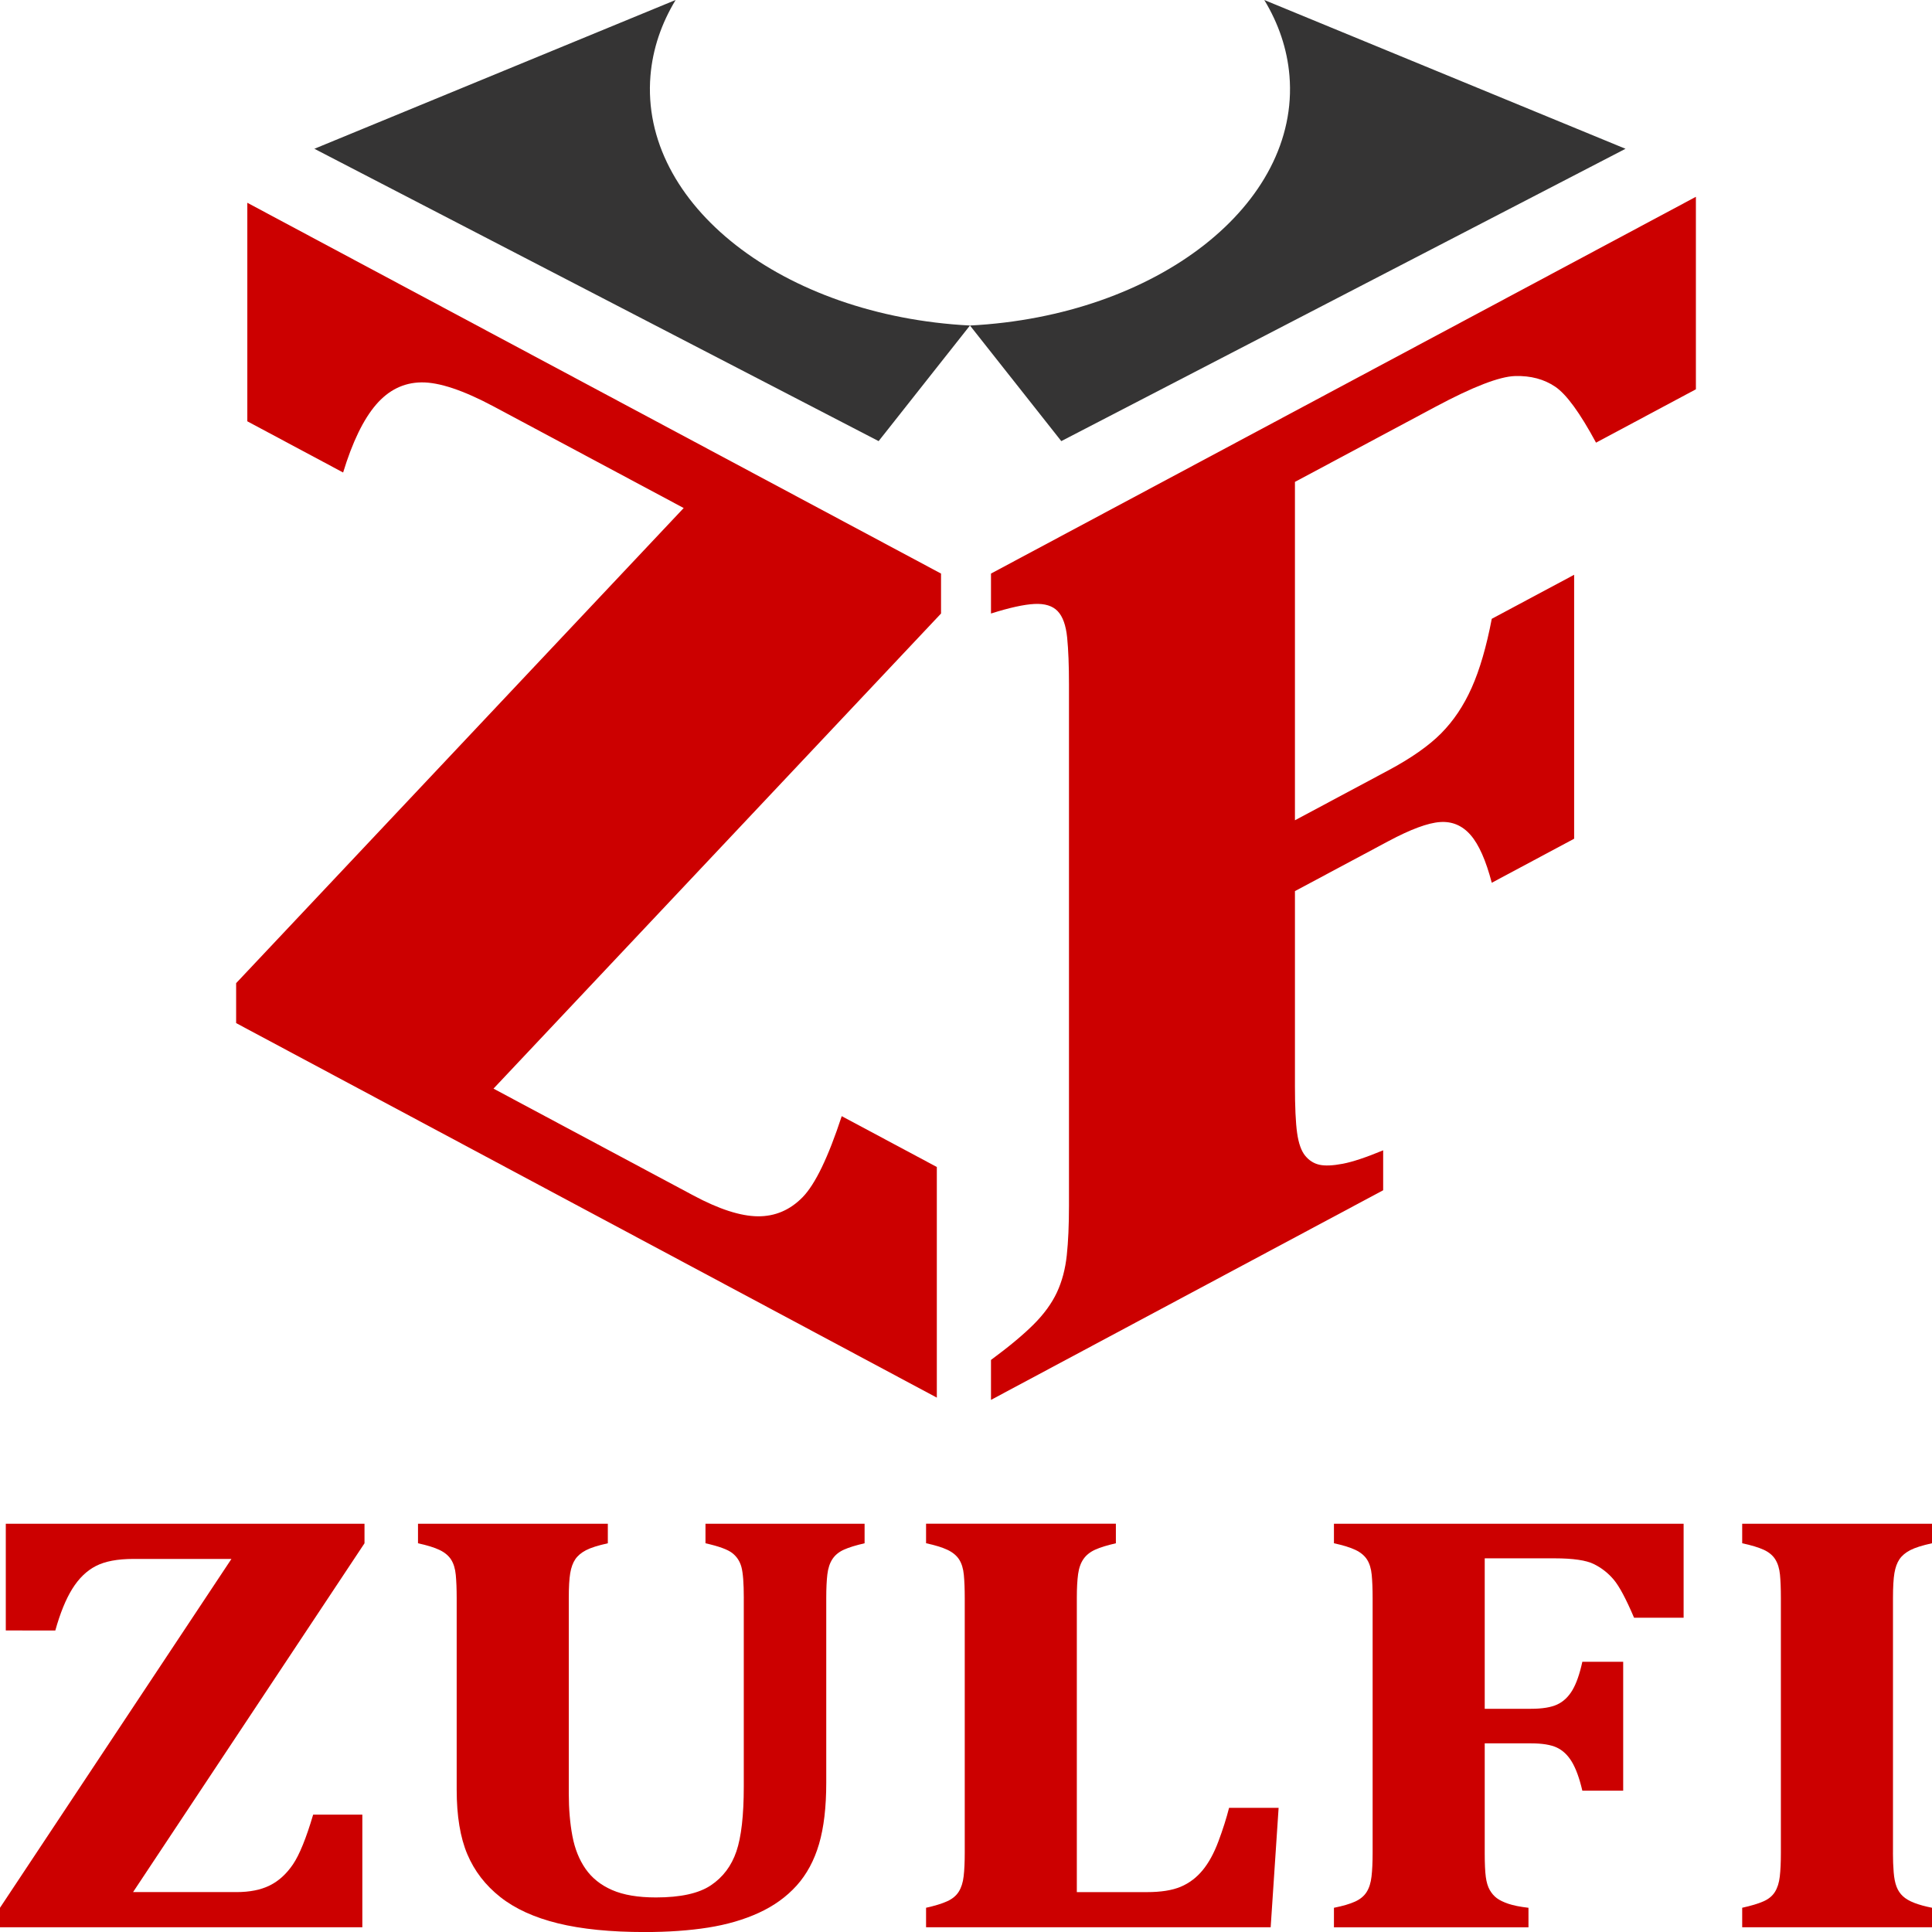 <?xml version="1.0" encoding="UTF-8"?>
<svg id="Layer_1" data-name="Layer 1" xmlns="http://www.w3.org/2000/svg" viewBox="0 0 900 900">
  <defs>
    <style>
      .cls-1 {
        fill: #353434;
      }

      .cls-2 {
        fill: #c00;
      }
    </style>
  </defs>
  <g>
    <path class="cls-2" d="M61.99,881.41h48.18c6.17,0,11.34-1.03,15.5-3.1,4.15-2.06,7.75-5.32,10.78-9.78,3.03-4.45,6.17-12.19,9.43-23.2h22.91v52.47H0v-9.09l107.81-162.5h-45.65c-7.41,0-13.25,1.1-17.52,3.31-4.27,2.2-7.92,5.74-10.95,10.6-3.03,4.87-5.67,11.34-7.92,19.42H2.7v-49.71h167.1v9.09l-107.81,162.49Z"/>
    <path class="cls-2" d="M346.49,744.39c0-6.89-.37-11.68-1.1-14.39-.73-2.71-2.16-4.89-4.29-6.54-2.13-1.65-6.29-3.17-12.46-4.54v-9.09h74.12v9.09c-4.04.92-7.24,1.9-9.6,2.96-2.36,1.06-4.16,2.53-5.39,4.41-1.24,1.88-2.02,4.27-2.36,7.16-.34,2.89-.51,6.54-.51,10.95v86.07c0,11.38-1.12,20.91-3.37,28.57-2.25,7.67-5.73,14.11-10.44,19.35-4.72,5.23-10.59,9.46-17.6,12.67-7.02,3.22-14.91,5.51-23.67,6.89-8.76,1.38-18.59,2.07-29.48,2.07-15.95,0-29.42-1.36-40.43-4.06-11.01-2.71-19.96-6.79-26.87-12.26-6.91-5.46-12.02-12.09-15.33-19.9-3.31-7.8-4.97-17.86-4.97-30.16v-89.1c0-4.31-.14-7.94-.42-10.88-.28-2.94-1.01-5.32-2.19-7.16-1.18-1.83-2.98-3.33-5.39-4.48-2.42-1.15-5.76-2.18-10.02-3.1v-9.09h88.43v9.09c-4.6,1.01-8,2.09-10.19,3.24-2.19,1.15-3.85,2.55-4.97,4.2-1.12,1.65-1.91,3.81-2.36,6.47-.45,2.66-.67,6.56-.67,11.71v90.89c0,7.25.56,13.86,1.68,19.83,1.12,5.97,3.17,11.09,6.15,15.35,2.97,4.27,7.1,7.55,12.38,9.85,5.28,2.3,12.07,3.44,20.38,3.44,11.46,0,19.99-1.88,25.6-5.65,5.62-3.76,9.57-9.02,11.88-15.77,2.3-6.75,3.45-16.82,3.45-30.23v-87.86Z"/>
    <path class="cls-2" d="M519.82,709.83v9.09c-4.04.92-7.24,1.9-9.6,2.96-2.36,1.06-4.18,2.5-5.47,4.34-1.29,1.84-2.13,4.2-2.53,7.09-.39,2.89-.59,6.54-.59,10.95v137.16h32.68c6.51,0,11.73-.83,15.67-2.48,3.93-1.65,7.33-4.2,10.19-7.64,2.86-3.44,5.33-7.94,7.41-13.5,2.08-5.55,3.73-10.76,4.97-15.63h23.08l-3.7,55.63h-160.53v-9.09c4.15-.92,7.44-1.93,9.85-3.03,2.41-1.1,4.21-2.59,5.39-4.48,1.18-1.88,1.94-4.27,2.27-7.16.34-2.89.51-6.54.51-10.95v-118.57c0-4.31-.14-7.94-.42-10.88-.28-2.94-1.01-5.32-2.19-7.16-1.18-1.83-2.98-3.33-5.39-4.48-2.42-1.15-5.76-2.18-10.02-3.1v-9.09h88.43Z"/>
    <path class="cls-2" d="M691.64,863.23c0,4.87.17,8.56.5,11.09.34,2.53.95,4.57,1.85,6.13.9,1.56,1.99,2.82,3.29,3.79,1.29.96,3.09,1.84,5.39,2.62,2.3.78,5.42,1.4,9.35,1.86v9.09h-90.62v-9.09c4.15-.83,7.44-1.79,9.85-2.89,2.41-1.1,4.21-2.59,5.39-4.48,1.18-1.88,1.94-4.29,2.27-7.23.34-2.94.51-6.61.51-11.02v-118.57c0-4.31-.14-7.94-.42-10.88-.28-2.94-1.01-5.32-2.19-7.16-1.18-1.83-2.98-3.33-5.39-4.48-2.42-1.15-5.76-2.18-10.02-3.1v-9.09h162.89v43.79h-23.08c-3.71-8.72-6.85-14.62-9.43-17.69-2.58-3.08-5.67-5.51-9.27-7.3-3.6-1.79-9.72-2.69-18.36-2.69h-32.51v70.09h21.56c5.28,0,9.35-.67,12.21-2,2.86-1.33,5.22-3.56,7.07-6.68,1.85-3.12,3.39-7.53,4.63-13.22h19.03v60.04h-19.03c-1.35-5.78-2.98-10.26-4.88-13.43-1.91-3.17-4.27-5.39-7.07-6.68-2.81-1.29-6.8-1.93-11.96-1.93h-21.56v51.09Z"/>
    <path class="cls-2" d="M881.81,863.23c0,3.22.11,6.2.34,8.95.22,2.75.67,5,1.35,6.75.67,1.75,1.66,3.22,2.95,4.41,1.29,1.19,3.06,2.23,5.31,3.1,2.25.87,5,1.63,8.25,2.27v9.09h-88.43v-9.09c4.15-.92,7.44-1.9,9.85-2.96,2.41-1.05,4.21-2.52,5.39-4.41,1.18-1.88,1.94-4.27,2.27-7.16.34-2.89.51-6.54.51-10.95v-118.84c0-4.41-.14-8.03-.42-10.88-.28-2.84-1.01-5.21-2.19-7.09-1.18-1.88-2.98-3.37-5.39-4.48-2.42-1.1-5.76-2.11-10.02-3.03v-9.09h88.43v9.09c-4.61,1.01-8,2.09-10.19,3.24-2.19,1.15-3.85,2.55-4.97,4.2-1.12,1.65-1.91,3.81-2.36,6.47-.45,2.66-.67,6.56-.67,11.71v118.7Z"/>
  </g>
  <g>
    <path class="cls-1" d="M757.23,69.31l-262.84,136.18-42.54-53.85c87.21-4.49,153.79-56.46,148.83-116.36C599.64,22.77,595.56,10.9,588.95,0l168.28,69.31Z"/>
    <path class="cls-1" d="M146.46,69.31l262.84,136.18,42.54-53.85c-87.21-4.49-153.79-56.46-148.83-116.36,1.04-12.52,5.12-24.39,11.73-35.29l-168.28,69.31Z"/>
    <g>
      <path class="cls-2" d="M229.88,507.12c37.27,19.92,55.9,29.88,93.17,49.8,11.94,6.38,21.94,9.61,29.97,9.68,8.02.07,14.99-2.89,20.85-8.88,5.86-5.98,11.94-18.58,18.24-37.77,17.72,9.47,26.58,14.21,44.3,23.68v107.44c-108.8-58.16-217.61-116.31-326.41-174.47v-18.61c69.49-73.78,138.99-147.56,208.49-221.33-35.32-18.88-52.97-28.31-88.29-47.19-14.33-7.66-25.63-11.44-33.88-11.34-8.25.1-15.31,3.57-21.17,10.4-5.86,6.83-10.97,17.35-15.31,31.58-17.85-9.54-26.78-14.31-44.63-23.85v-101.8c107.72,57.58,215.44,115.15,323.16,172.73v18.61c-69.49,73.78-138.99,147.56-208.49,221.33Z"/>
      <path class="cls-2" d="M603.23,505.65c0,9.97.34,17.35,1.02,22.16.68,4.81,1.93,8.33,3.74,10.55,1.81,2.23,4.02,3.63,6.62,4.22,2.6.58,6.23.43,10.87-.45,4.63-.88,10.92-2.97,18.85-6.27v18.61c-60.9,32.55-121.79,65.1-182.69,97.65v-18.61c8.37-6.17,14.99-11.68,19.86-16.54,4.86-4.86,8.49-9.85,10.87-14.97,2.38-5.12,3.9-10.87,4.58-17.26.68-6.38,1.02-14.08,1.02-23.1v-242.81c0-8.83-.28-16.11-.85-21.82-.57-5.71-2.04-9.81-4.41-12.3-2.38-2.49-6-3.61-10.87-3.36-4.87.25-11.6,1.74-20.2,4.45v-18.61c109.46-58.5,218.91-117.01,328.37-175.51v89.67c-18.61,9.95-27.91,14.92-46.52,24.86-7.47-13.87-13.81-22.56-19.02-26.07-5.2-3.51-11.43-5.17-18.68-4.96-7.25.21-19.59,4.97-37.02,14.28-26.22,14.01-39.32,21.02-65.54,35.03v157.63c17.39-9.29,26.08-13.94,43.47-23.23,10.64-5.69,18.85-11.44,24.62-17.25,5.77-5.81,10.53-12.91,14.26-21.3,3.74-8.38,6.85-19.07,9.34-32.07,15.35-8.2,23.02-12.31,38.37-20.51v122.96c-15.35,8.2-23.02,12.31-38.37,20.51-2.72-10.39-6-17.81-9.85-22.23-3.85-4.43-8.61-6.45-14.26-6.05-5.66.39-13.7,3.38-24.11,8.94-17.39,9.29-26.08,13.94-43.47,23.23v90.54Z"/>
    </g>
  </g>
</svg>